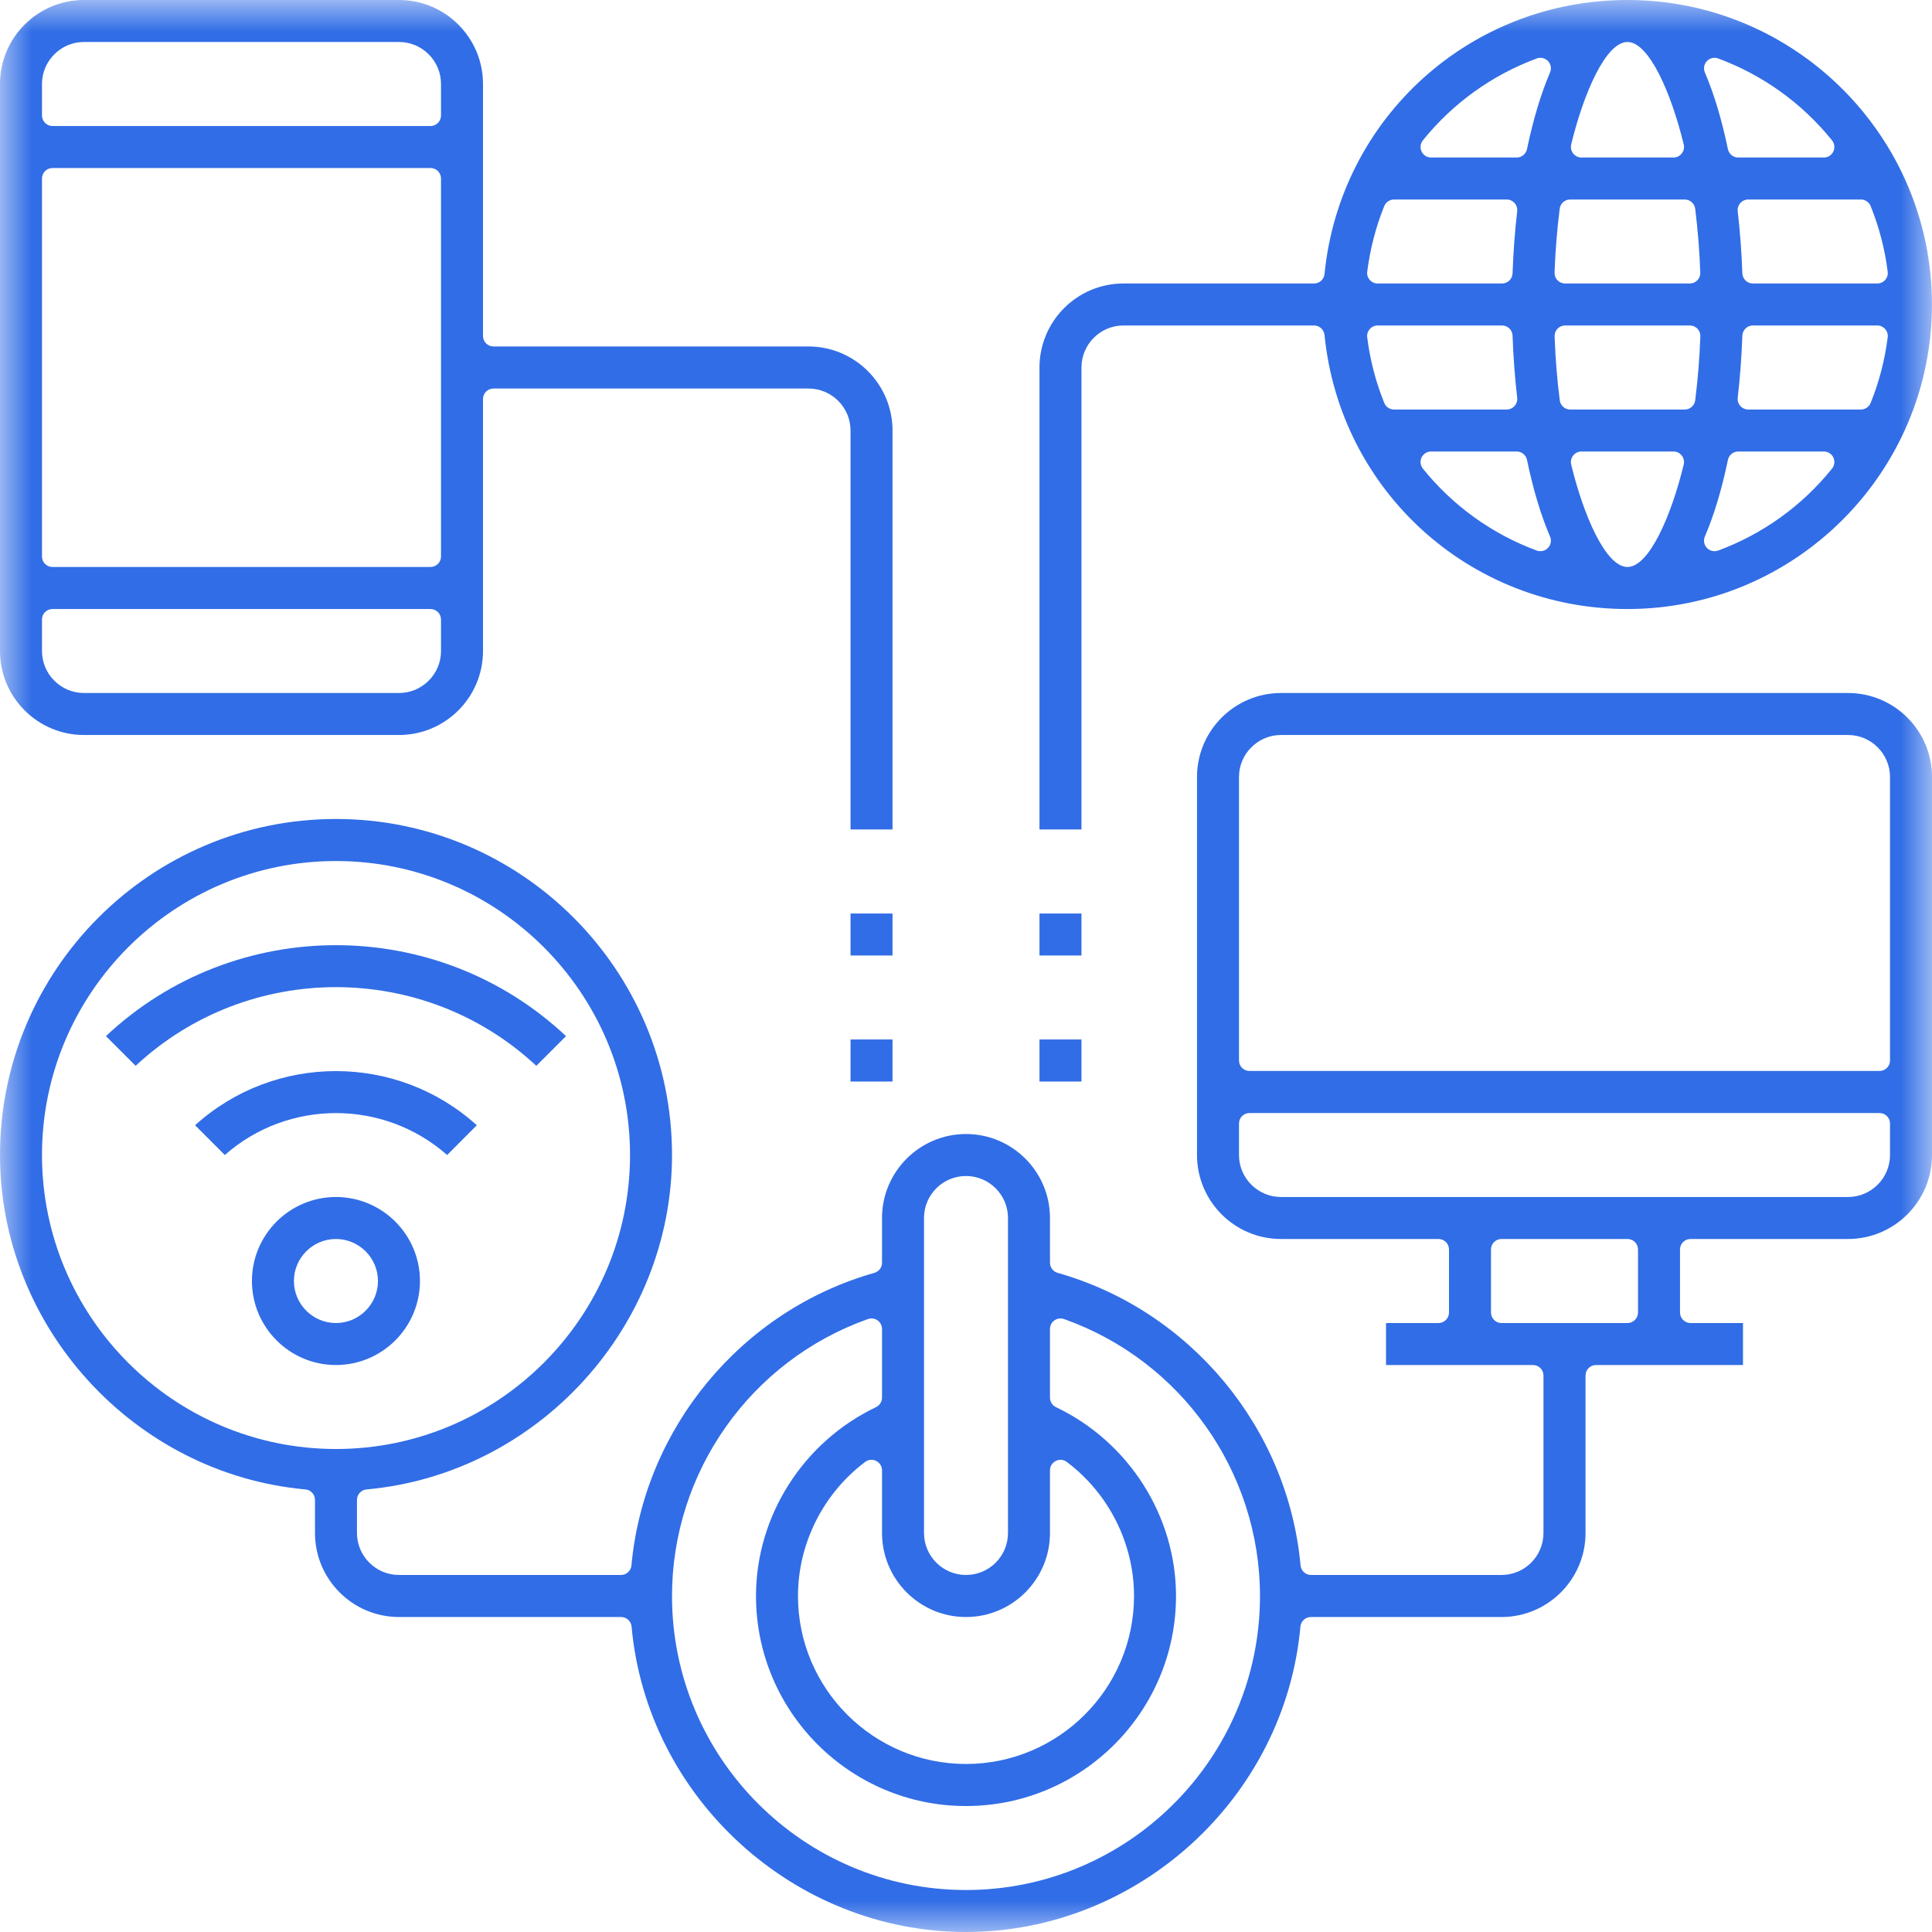 <svg width="30" height="30" viewBox="0 0 30 30" fill="none" xmlns="http://www.w3.org/2000/svg">
<g clip-path="url(#clip0_700_1345)">
<mask id="mask0_700_1345" style="mask-type:luminance" maskUnits="userSpaceOnUse" x="0" y="0" width="30" height="30">
<path d="M30 0H0V30H30V0Z" fill="white"/>
</mask>
<g mask="url(#mask0_700_1345)">
<path d="M28.696 10.761H19.891C19.172 10.761 18.587 11.346 18.587 12.065V17.935C18.587 18.654 19.172 19.239 19.891 19.239H22.337C22.427 19.239 22.5 19.312 22.5 19.402V20.38C22.5 20.47 22.427 20.544 22.337 20.544H21.522V21.196H23.804C23.894 21.196 23.967 21.269 23.967 21.359V23.804C23.967 24.164 23.675 24.456 23.315 24.456H20.358C20.273 24.456 20.203 24.392 20.195 24.308C20 22.174 18.484 20.349 16.423 19.765C16.353 19.745 16.304 19.681 16.304 19.608V18.913C16.304 18.194 15.719 17.609 15 17.609C14.281 17.609 13.696 18.194 13.696 18.913V19.608C13.696 19.681 13.647 19.745 13.577 19.765C11.517 20.349 10.001 22.174 9.805 24.308C9.797 24.392 9.727 24.456 9.642 24.456H6.196C5.836 24.456 5.543 24.164 5.543 23.804V23.29C5.543 23.206 5.608 23.136 5.692 23.128C8.351 22.887 10.435 20.606 10.435 17.935C10.435 15.058 8.094 12.717 5.217 12.717C2.34 12.717 0 15.058 0 17.935C0 20.606 2.083 22.887 4.743 23.128C4.827 23.136 4.891 23.206 4.891 23.29V23.804C4.891 24.524 5.476 25.109 6.196 25.109H9.644C9.729 25.109 9.799 25.173 9.807 25.257C10.048 27.917 12.329 30 15 30C17.671 30 19.952 27.917 20.193 25.257C20.201 25.173 20.271 25.109 20.356 25.109H23.315C24.034 25.109 24.62 24.524 24.62 23.804V21.359C24.62 21.269 24.693 21.196 24.783 21.196H27.065V20.544H26.25C26.16 20.544 26.087 20.47 26.087 20.38V19.402C26.087 19.312 26.16 19.239 26.25 19.239H28.696C29.415 19.239 30 18.654 30 17.935V12.065C30 11.346 29.415 10.761 28.696 10.761ZM5.217 22.5C2.7 22.5 0.652 20.452 0.652 17.935C0.652 15.418 2.7 13.37 5.217 13.37C7.735 13.37 9.783 15.418 9.783 17.935C9.783 20.452 7.735 22.5 5.217 22.5ZM14.348 18.913C14.348 18.553 14.64 18.261 15 18.261C15.36 18.261 15.652 18.553 15.652 18.913V23.804C15.652 24.164 15.36 24.456 15 24.456C14.64 24.456 14.348 24.164 14.348 23.804V18.913ZM15 25.109C15.719 25.109 16.304 24.524 16.304 23.804V22.831C16.304 22.769 16.339 22.713 16.395 22.685C16.45 22.657 16.516 22.663 16.565 22.701C17.219 23.192 17.609 23.971 17.609 24.783C17.609 26.221 16.438 27.391 15 27.391C13.562 27.391 12.391 26.221 12.391 24.783C12.391 23.971 12.781 23.192 13.434 22.701C13.484 22.663 13.55 22.657 13.605 22.685C13.661 22.713 13.696 22.769 13.696 22.831V23.804C13.696 24.524 14.281 25.109 15 25.109ZM15 29.348C12.483 29.348 10.435 27.3 10.435 24.783C10.435 22.855 11.658 21.127 13.478 20.482C13.528 20.465 13.584 20.472 13.627 20.503C13.67 20.533 13.696 20.583 13.696 20.636V21.703C13.696 21.765 13.659 21.823 13.603 21.85C12.471 22.39 11.739 23.541 11.739 24.783C11.739 26.581 13.202 28.044 15 28.044C16.798 28.044 18.261 26.581 18.261 24.783C18.261 23.541 17.529 22.39 16.397 21.85C16.34 21.823 16.304 21.765 16.304 21.703V20.636C16.304 20.583 16.33 20.533 16.373 20.503C16.416 20.472 16.472 20.465 16.522 20.482C18.342 21.127 19.565 22.855 19.565 24.783C19.565 27.3 17.517 29.348 15 29.348ZM25.435 20.38C25.435 20.47 25.362 20.544 25.272 20.544H23.315C23.225 20.544 23.152 20.47 23.152 20.38V19.402C23.152 19.312 23.225 19.239 23.315 19.239H25.272C25.362 19.239 25.435 19.312 25.435 19.402V20.38ZM29.348 17.935C29.348 18.294 29.055 18.587 28.696 18.587H19.891C19.532 18.587 19.239 18.294 19.239 17.935V17.446C19.239 17.356 19.312 17.283 19.402 17.283H29.185C29.275 17.283 29.348 17.356 29.348 17.446V17.935ZM29.348 16.467C29.348 16.557 29.275 16.63 29.185 16.63H19.402C19.312 16.63 19.239 16.557 19.239 16.467V12.065C19.239 11.706 19.532 11.413 19.891 11.413H28.696C29.055 11.413 29.348 11.706 29.348 12.065V16.467Z" fill="#316DE6"/>
</g>
<mask id="mask1_700_1345" style="mask-type:luminance" maskUnits="userSpaceOnUse" x="0" y="0" width="30" height="30">
<path d="M30 0H0V30H30V0Z" fill="white"/>
</mask>
<g mask="url(#mask1_700_1345)">
<path d="M1.304 11.413H6.196C6.915 11.413 7.5 10.828 7.5 10.109V6.196C7.5 6.106 7.573 6.033 7.663 6.033H12.554C12.914 6.033 13.207 6.325 13.207 6.685V12.88H13.859V6.685C13.859 5.966 13.274 5.38 12.554 5.38H7.663C7.573 5.38 7.5 5.307 7.5 5.217V1.304C7.5 0.585 6.915 0 6.196 0H1.304C0.585 0 0 0.585 0 1.304V10.109C0 10.828 0.585 11.413 1.304 11.413ZM0.652 1.304C0.652 0.945 0.945 0.652 1.304 0.652H6.196C6.555 0.652 6.848 0.945 6.848 1.304V1.793C6.848 1.883 6.775 1.957 6.685 1.957H0.815C0.725 1.957 0.652 1.883 0.652 1.793V1.304ZM0.652 2.772C0.652 2.682 0.725 2.609 0.815 2.609H6.685C6.775 2.609 6.848 2.682 6.848 2.772V8.641C6.848 8.731 6.775 8.804 6.685 8.804H0.815C0.725 8.804 0.652 8.731 0.652 8.641V2.772ZM0.652 9.62C0.652 9.53 0.725 9.457 0.815 9.457H6.685C6.775 9.457 6.848 9.53 6.848 9.62V10.109C6.848 10.468 6.555 10.761 6.196 10.761H1.304C0.945 10.761 0.652 10.468 0.652 10.109V9.62Z" fill="#316DE6"/>
</g>
<mask id="mask2_700_1345" style="mask-type:luminance" maskUnits="userSpaceOnUse" x="0" y="0" width="30" height="30">
<path d="M30 0H0V30H30V0Z" fill="white"/>
</mask>
<g mask="url(#mask2_700_1345)">
<path d="M5.216 18.587C4.497 18.587 3.912 19.172 3.912 19.891C3.912 20.61 4.497 21.196 5.216 21.196C5.936 21.196 6.521 20.61 6.521 19.891C6.521 19.172 5.936 18.587 5.216 18.587ZM5.216 20.544C4.857 20.544 4.564 20.251 4.564 19.891C4.564 19.532 4.857 19.239 5.216 19.239C5.576 19.239 5.869 19.532 5.869 19.891C5.869 20.251 5.576 20.544 5.216 20.544Z" fill="#316DE6"/>
</g>
<mask id="mask3_700_1345" style="mask-type:luminance" maskUnits="userSpaceOnUse" x="0" y="0" width="30" height="30">
<path d="M30 0H0V30H30V0Z" fill="white"/>
</mask>
<g mask="url(#mask3_700_1345)">
<path d="M3.491 17.935C3.982 17.501 4.6 17.284 5.217 17.284C5.834 17.284 6.451 17.501 6.943 17.935L7.404 17.473C6.166 16.352 4.268 16.351 3.029 17.473L3.491 17.935Z" fill="#316DE6"/>
</g>
<mask id="mask4_700_1345" style="mask-type:luminance" maskUnits="userSpaceOnUse" x="0" y="0" width="30" height="30">
<path d="M30 0H0V30H30V0Z" fill="white"/>
</mask>
<g mask="url(#mask4_700_1345)">
<path d="M8.328 16.55L8.789 16.089C6.786 14.206 3.647 14.206 1.645 16.089L2.106 16.55C3.854 14.921 6.58 14.921 8.328 16.55Z" fill="#316DE6"/>
</g>
<mask id="mask5_700_1345" style="mask-type:luminance" maskUnits="userSpaceOnUse" x="0" y="0" width="30" height="30">
<path d="M30 0H0V30H30V0Z" fill="white"/>
</mask>
<g mask="url(#mask5_700_1345)">
<path d="M13.859 16.141H13.207V16.794H13.859V16.141Z" fill="#316DE6"/>
</g>
<mask id="mask6_700_1345" style="mask-type:luminance" maskUnits="userSpaceOnUse" x="0" y="0" width="30" height="30">
<path d="M30 0H0V30H30V0Z" fill="white"/>
</mask>
<g mask="url(#mask6_700_1345)">
<path d="M13.859 14.185H13.207V14.837H13.859V14.185Z" fill="#316DE6"/>
</g>
<mask id="mask7_700_1345" style="mask-type:luminance" maskUnits="userSpaceOnUse" x="0" y="0" width="30" height="30">
<path d="M30 0H0V30H30V0Z" fill="white"/>
</mask>
<g mask="url(#mask7_700_1345)">
<path d="M16.793 16.141H16.141V16.794H16.793V16.141Z" fill="#316DE6"/>
</g>
<mask id="mask8_700_1345" style="mask-type:luminance" maskUnits="userSpaceOnUse" x="0" y="0" width="30" height="30">
<path d="M30 0H0V30H30V0Z" fill="white"/>
</mask>
<g mask="url(#mask8_700_1345)">
<path d="M16.793 14.185H16.141V14.837H16.793V14.185Z" fill="#316DE6"/>
</g>
<mask id="mask9_700_1345" style="mask-type:luminance" maskUnits="userSpaceOnUse" x="0" y="0" width="30" height="30">
<path d="M30 0H0V30H30V0Z" fill="white"/>
</mask>
<g mask="url(#mask9_700_1345)">
<path d="M17.445 5.054H20.405C20.488 5.054 20.558 5.118 20.567 5.201C20.809 7.627 22.831 9.457 25.271 9.457C27.878 9.457 29.999 7.335 29.999 4.728C29.999 2.121 27.878 0 25.271 0C22.831 0 20.809 1.829 20.567 4.255C20.558 4.339 20.488 4.402 20.405 4.402H17.445C16.726 4.402 16.141 4.987 16.141 5.707V12.88H16.793V5.707C16.793 5.347 17.085 5.054 17.445 5.054ZM24.037 8.508C24.006 8.541 23.963 8.559 23.919 8.559C23.9 8.559 23.881 8.555 23.862 8.549C23.168 8.292 22.557 7.852 22.094 7.276C22.055 7.227 22.047 7.16 22.074 7.103C22.101 7.047 22.159 7.011 22.221 7.011H23.551C23.628 7.011 23.695 7.065 23.711 7.141C23.807 7.601 23.927 8.002 24.069 8.331C24.095 8.391 24.082 8.461 24.037 8.508ZM26.145 7.212C25.953 8.005 25.608 8.804 25.271 8.804C24.934 8.804 24.589 8.005 24.397 7.212C24.386 7.164 24.397 7.112 24.428 7.073C24.459 7.034 24.506 7.011 24.556 7.011H25.986C26.036 7.011 26.084 7.034 26.114 7.073C26.145 7.112 26.157 7.164 26.145 7.212ZM29.312 5.238C29.267 5.592 29.178 5.935 29.047 6.257C29.022 6.319 28.962 6.359 28.896 6.359H27.145C27.099 6.359 27.055 6.339 27.024 6.304C26.993 6.27 26.978 6.223 26.983 6.177C27.02 5.856 27.044 5.531 27.055 5.212C27.059 5.124 27.131 5.054 27.218 5.054H29.15C29.197 5.054 29.242 5.074 29.273 5.11C29.304 5.145 29.318 5.191 29.312 5.238ZM28.896 3.098C28.962 3.098 29.022 3.138 29.047 3.199C29.178 3.523 29.268 3.866 29.312 4.219C29.318 4.265 29.304 4.312 29.273 4.347C29.242 4.382 29.197 4.402 29.15 4.402H27.218C27.131 4.402 27.059 4.333 27.055 4.245C27.044 3.926 27.02 3.601 26.983 3.279C26.978 3.233 26.993 3.187 27.024 3.152C27.055 3.118 27.099 3.098 27.145 3.098H28.896ZM26.505 0.948C26.55 0.901 26.619 0.885 26.68 0.908C27.374 1.165 27.985 1.605 28.448 2.18C28.487 2.229 28.495 2.296 28.468 2.353C28.441 2.41 28.384 2.446 28.321 2.446H26.991C26.914 2.446 26.847 2.392 26.831 2.316C26.735 1.855 26.615 1.455 26.473 1.125C26.448 1.065 26.46 0.996 26.505 0.948ZM26.473 8.331C26.615 8.002 26.735 7.601 26.831 7.141C26.847 7.065 26.914 7.011 26.991 7.011H28.321C28.384 7.011 28.441 7.047 28.468 7.103C28.495 7.16 28.487 7.227 28.448 7.276C27.985 7.852 27.374 8.292 26.68 8.549C26.661 8.556 26.642 8.559 26.623 8.559C26.579 8.559 26.536 8.541 26.505 8.508C26.46 8.461 26.448 8.391 26.473 8.331ZM26.323 6.216C26.313 6.297 26.244 6.359 26.162 6.359H24.381C24.299 6.359 24.23 6.297 24.22 6.216C24.178 5.887 24.152 5.562 24.14 5.223C24.138 5.179 24.154 5.136 24.185 5.104C24.216 5.072 24.258 5.054 24.303 5.054H26.24C26.285 5.054 26.327 5.072 26.358 5.104C26.389 5.136 26.405 5.179 26.403 5.223C26.391 5.558 26.365 5.882 26.323 6.216ZM24.397 2.244C24.589 1.452 24.934 0.652 25.271 0.652C25.608 0.652 25.953 1.452 26.145 2.244C26.157 2.293 26.145 2.344 26.114 2.383C26.084 2.423 26.036 2.446 25.986 2.446H24.556C24.506 2.446 24.459 2.423 24.428 2.383C24.397 2.344 24.386 2.293 24.397 2.244ZM24.219 3.241C24.229 3.159 24.298 3.098 24.38 3.098H26.161C26.243 3.098 26.312 3.159 26.323 3.241C26.364 3.57 26.39 3.895 26.402 4.233C26.404 4.277 26.388 4.32 26.357 4.352C26.326 4.384 26.284 4.402 26.239 4.402H24.302C24.258 4.402 24.215 4.384 24.184 4.352C24.154 4.32 24.137 4.277 24.139 4.233C24.151 3.899 24.177 3.574 24.219 3.241ZM22.094 2.18C22.557 1.605 23.168 1.165 23.862 0.908C23.923 0.885 23.992 0.901 24.037 0.948C24.082 0.996 24.095 1.065 24.069 1.125C23.929 1.452 23.808 1.852 23.711 2.316C23.695 2.392 23.628 2.446 23.551 2.446H22.221C22.159 2.446 22.101 2.41 22.074 2.353C22.047 2.296 22.055 2.229 22.094 2.18ZM21.23 4.219C21.275 3.865 21.364 3.522 21.495 3.199C21.52 3.138 21.58 3.098 21.646 3.098H23.397C23.443 3.098 23.487 3.118 23.518 3.152C23.549 3.187 23.564 3.233 23.559 3.279C23.522 3.601 23.498 3.926 23.487 4.245C23.483 4.333 23.412 4.402 23.324 4.402H21.392C21.345 4.402 21.3 4.382 21.27 4.347C21.238 4.312 21.224 4.265 21.23 4.219ZM21.27 5.11C21.3 5.074 21.345 5.054 21.392 5.054H23.324C23.412 5.054 23.484 5.124 23.487 5.212C23.498 5.531 23.522 5.856 23.559 6.177C23.564 6.223 23.549 6.27 23.518 6.304C23.487 6.339 23.443 6.359 23.397 6.359H21.646C21.58 6.359 21.52 6.319 21.495 6.257C21.364 5.934 21.274 5.591 21.23 5.238C21.224 5.191 21.238 5.145 21.27 5.11Z" fill="#316DE6"/>
</g>
</g>
<defs>
<clipPath id="clip0_700_1345">
<rect width="30" height="30" fill="white"/>
</clipPath>
</defs>
</svg>
